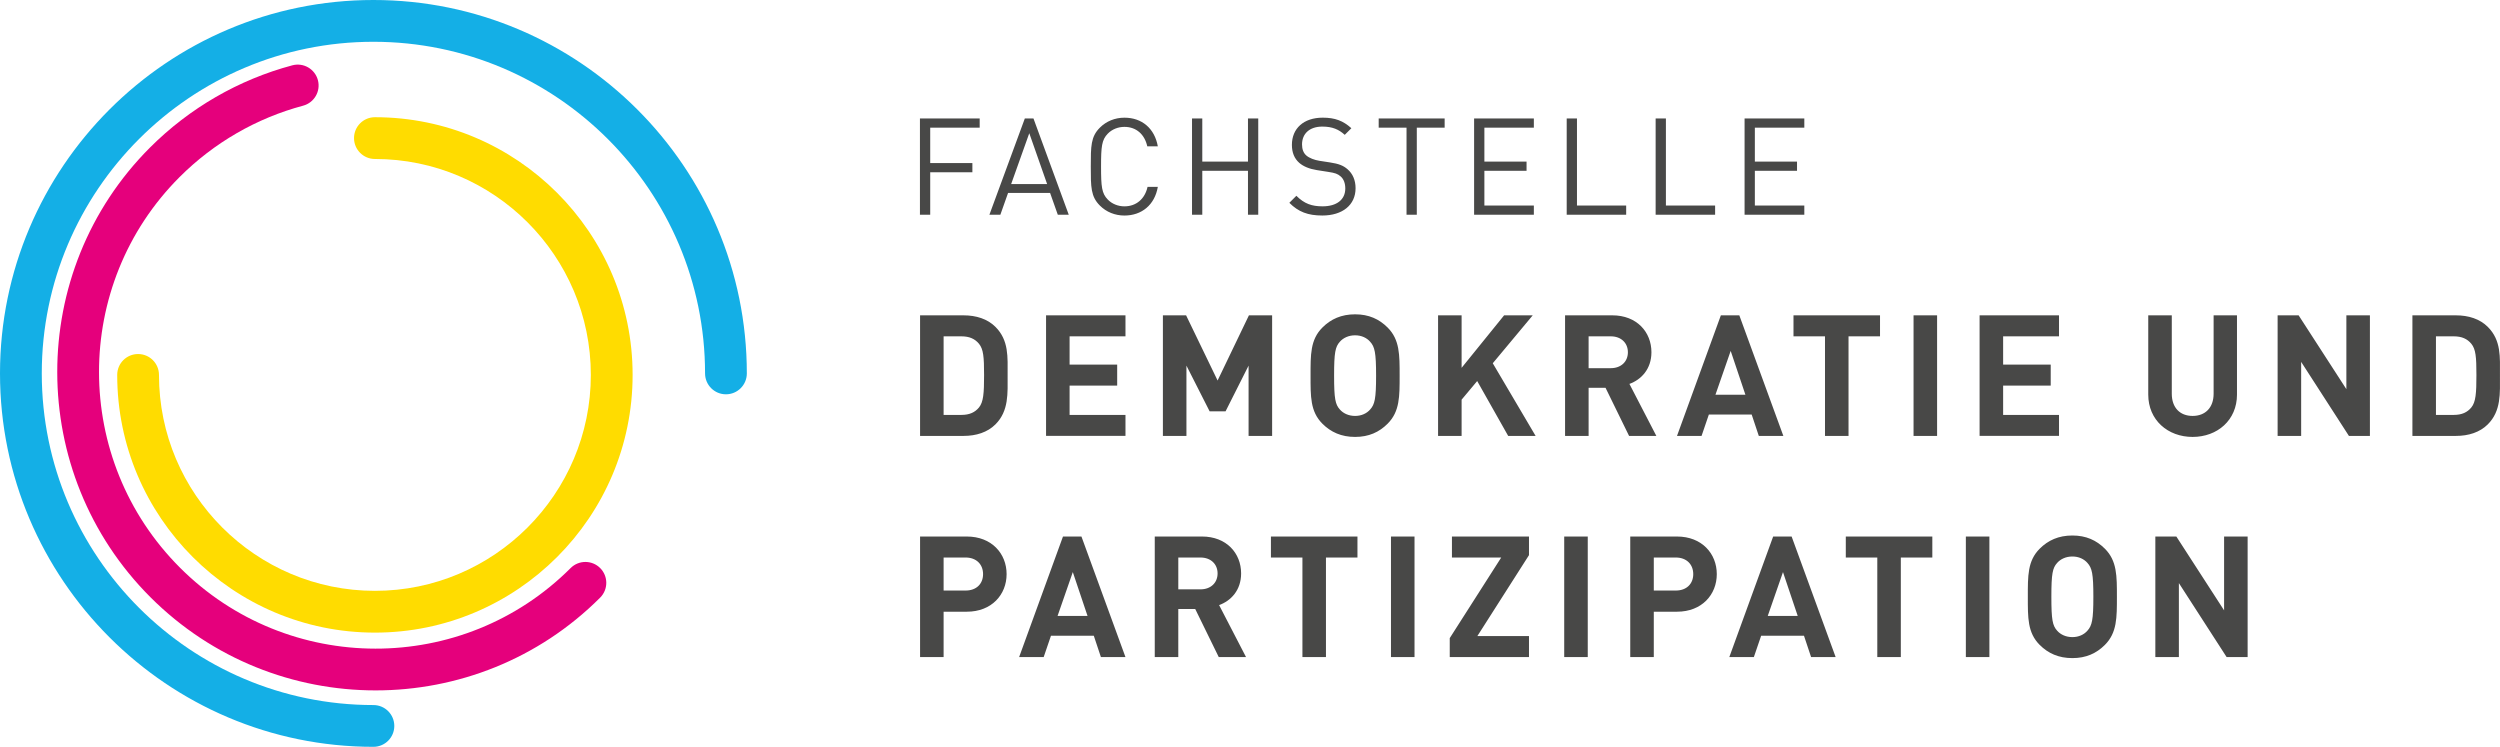 <?xml version="1.0" encoding="UTF-8"?>
<svg id="Ebene_1" xmlns="http://www.w3.org/2000/svg" version="1.1" viewBox="0 0 6071.64 1813.78">
  <!-- Generator: Adobe Illustrator 29.8.2, SVG Export Plug-In . SVG Version: 2.1.1 Build 3)  -->
  <defs>
    <style>
      .st0 {
        fill: #e5007c;
      }

      .st1 {
        fill: #484847;
      }

      .st2 {
        fill: #14afe6;
      }

      .st3 {
        fill: #ffdc00;
      }
    </style>
  </defs>
  <path class="st1" d="M2444.69,1394.33c0-49.77-36.19-91.31-96.64-91.31h-113.51v292.82h57.16v-110.22h56.35c60.45,0,96.64-41.53,96.64-91.29h0ZM2387.53,1394.33c0,23.84-16.45,39.88-42.36,39.88h-53.47v-80.2h53.47c25.9,0,42.36,16.45,42.36,40.31h0ZM2733.37,1595.84l-106.92-292.82h-44.83l-106.52,292.82h59.63l17.69-51.82h104.05l17.26,51.82h59.63ZM2641.26,1495.91h-72.79l37.01-106.52,35.78,106.52h0ZM3026.19,1595.84l-65.39-126.26c28.37-10.27,53.45-35.78,53.45-76.9,0-48.95-35.37-89.66-95-89.66h-114.74v292.82h57.16v-116.8h41.13l57.16,116.8h66.21ZM2957.1,1392.68c0,22.62-16.45,38.65-41.53,38.65h-53.88v-77.31h53.88c25.08,0,41.53,16.04,41.53,38.66h0ZM3296.8,1354.02v-51h-210.16v51h76.5v241.82h57.16v-241.82h76.5ZM3435.39,1595.84v-292.82h-57.18v292.82h57.18ZM3713.39,1595.84v-51h-125.42l125.42-196.58v-45.24h-187.12v51h119.68l-125.02,195.76v46.06h192.46ZM3856.11,1595.84v-292.82h-57.18v292.82h57.18ZM4169.48,1394.33c0-49.77-36.19-91.31-96.65-91.31h-113.51v292.82h57.18v-110.22h56.34c60.46,0,96.65-41.53,96.65-91.29h0ZM4112.31,1394.33c0,23.84-16.44,39.88-42.36,39.88h-53.45v-80.2h53.45c25.92,0,42.36,16.45,42.36,40.31h0ZM4458.15,1595.84l-106.92-292.82h-44.83l-106.51,292.82h59.62l17.69-51.82h104.05l17.28,51.82h59.62ZM4366.04,1495.91h-72.79l37.01-106.52,35.78,106.52h0ZM4692.96,1354.02v-51h-210.15v51h76.49v241.82h57.16v-241.82h76.5ZM4831.55,1595.84v-292.82h-57.16v292.82h57.16ZM5141.24,1449.43c0-50.58.41-87.19-29.2-116.8-20.57-20.56-45.65-32.08-78.97-32.08s-58.81,11.52-79.37,32.08c-29.61,29.61-28.79,66.21-28.79,116.8s-.82,87.19,28.79,116.8c20.56,20.56,46.06,32.08,79.37,32.08s58.4-11.52,78.97-32.08c29.61-29.61,29.2-66.21,29.2-116.8h0ZM5084.06,1449.43c0,56.34-3.28,69.91-14.39,82.25-8.23,9.45-20.97,15.63-36.6,15.63s-28.79-6.18-37.01-15.63c-11.1-12.35-13.98-25.92-13.98-82.25s2.88-69.91,13.98-82.25c8.23-9.45,21.38-15.63,37.01-15.63s28.38,6.18,36.6,15.63c11.11,12.35,14.39,25.92,14.39,82.25h0ZM5458.72,1595.84v-292.82h-57.16v179.32l-115.97-179.32h-51v292.82h57.16v-179.71l115.97,179.71h51Z"/>
  <path class="st1" d="M2447.16,911.02c0-44.01,3.3-84.3-29.61-117.21-19.32-19.32-46.88-27.96-77.31-27.96h-105.7v292.82h105.7c30.44,0,57.99-8.64,77.31-27.96,32.91-32.91,29.61-75.68,29.61-119.68h0ZM2390,911.02c0,44.42-1.65,65.39-12.33,78.55-9.87,11.94-23.03,18.1-42.78,18.1h-43.18v-190.83h43.18c19.75,0,32.91,6.17,42.78,18.1,10.69,13.16,12.33,31.66,12.33,76.08h0ZM2733.4,1058.66v-51h-135.72v-71.15h115.57v-50.99h-115.57v-68.69h135.72v-51h-192.89v292.82h192.89ZM3089.55,1058.66v-292.82h-56.34l-76.09,158.33-76.49-158.33h-56.35v292.82h57.18v-170.68l56.34,111.04h38.66l55.93-111.04v170.68h57.16ZM3399.23,912.25c0-50.58.41-87.19-29.2-116.8-20.57-20.56-45.65-32.08-78.97-32.08s-58.81,11.52-79.37,32.08c-29.61,29.61-28.79,66.21-28.79,116.8s-.82,87.19,28.79,116.8c20.56,20.56,46.06,32.08,79.37,32.08s58.4-11.52,78.97-32.08c29.61-29.61,29.2-66.21,29.2-116.8h0ZM3342.05,912.25c0,56.34-3.28,69.91-14.39,82.25-8.23,9.45-20.97,15.63-36.6,15.63s-28.79-6.18-37.01-15.63c-11.1-12.35-13.98-25.92-13.98-82.25s2.88-69.91,13.98-82.26c8.23-9.45,21.38-15.63,37.01-15.63s28.38,6.18,36.6,15.63c11.11,12.35,14.39,25.92,14.39,82.26h0ZM3729.46,1058.66l-104.04-176.43,97.05-116.39h-69.5l-103.23,127.5v-127.5h-57.16v292.82h57.16v-88.01l37.84-45.24,75.26,133.25h66.61ZM4022.69,1058.66l-65.39-126.26c28.38-10.27,53.47-35.78,53.47-76.9,0-48.95-35.37-89.66-95-89.66h-114.75v292.82h57.18v-116.8h41.12l57.16,116.8h66.21ZM3953.6,855.5c0,22.62-16.45,38.65-41.55,38.65h-53.87v-77.31h53.87c25.09,0,41.55,16.04,41.55,38.66h0ZM4331.13,1058.66l-106.93-292.82h-44.82l-106.52,292.82h59.64l17.69-51.82h104.04l17.28,51.82h59.63ZM4239.01,958.73h-72.79l37.01-106.52,35.78,106.52h0ZM4565.93,816.84v-51h-210.15v51h76.5v241.82h57.16v-241.82h76.49ZM4704.53,1058.66v-292.82h-57.18v292.82h57.18ZM5000.63,1058.66v-51h-135.72v-71.15h115.57v-50.99h-115.57v-68.69h135.72v-51h-192.89v292.82h192.89ZM5432.87,958.32v-192.47h-56.76v190.41c0,33.72-20.15,53.88-51,53.88s-50.58-20.16-50.58-53.88v-190.41h-57.16v192.47c0,62.09,47.7,102.82,107.75,102.82s107.76-40.72,107.76-102.82h0ZM5755.71,1058.66v-292.82h-57.18v179.32l-115.97-179.32h-51v292.82h57.16v-179.72l115.97,179.72h51.01ZM6071.54,911.02c0-44.01,3.3-84.3-29.61-117.21-19.33-19.32-46.88-27.96-77.31-27.96h-105.7v292.82h105.7c30.44,0,57.99-8.64,77.31-27.96,32.91-32.91,29.61-75.68,29.61-119.68h0ZM6014.38,911.02c0,44.42-1.65,65.39-12.33,78.55-9.88,11.94-23.03,18.1-42.77,18.1h-43.18v-190.83h43.18c19.74,0,32.89,6.17,42.77,18.1,10.69,13.16,12.33,31.66,12.33,76.08h0Z"/>
  <path class="st1" d="M2379.31,310.08v-22.32h-145.1v233.74h24.95v-103.07h102.42v-22.33h-102.42v-86.01h120.14ZM2595.63,521.49l-85.68-233.74h-21.01l-86.01,233.74h26.6l18.71-52.85h102.09l18.71,52.85h26.6ZM2543.1,446.97h-87.33l43.99-123.43,43.34,123.43h0ZM2811.95,453.86h-24.95c-6.23,28.57-26.91,47.28-56.13,47.28-15.42,0-30.2-5.91-40.37-16.41-14.77-15.1-16.41-31.18-16.41-80.09s1.65-65,16.41-80.1c10.17-10.51,24.95-16.41,40.37-16.41,29.23,0,49.25,18.72,55.48,47.27h25.61c-7.88-43.99-39.06-69.6-81.08-69.6-22.98,0-43.98,8.54-59.74,24.29-22,22-22,44.98-22,94.55s0,72.55,22,94.54c15.76,15.76,36.76,24.29,59.74,24.29,41.69,0,73.54-25.61,81.08-69.6h0ZM3055.85,521.49v-233.74h-24.95v104.72h-110.95v-104.72h-24.95v233.74h24.95v-106.69h110.95v106.69h24.95ZM3292.22,457.14c0-19.36-6.9-35.44-19.7-46.28-9.85-8.54-20.69-13.13-42.68-16.42l-25.61-3.94c-12.14-1.97-24.29-6.57-31.52-12.8-7.22-6.24-10.51-15.44-10.51-26.92,0-25.93,18.06-43.34,49.25-43.34,24.62,0,40.05,6.9,54.5,20.03l16.08-16.09c-20.02-18.05-39.72-25.61-69.59-25.61-46.3,0-74.85,26.26-74.85,65.99,0,18.71,5.91,33.15,17.73,43.66,10.17,8.86,24.62,14.77,43,17.73l27.26,4.26c17.06,2.63,22.97,4.6,30.52,11.16,7.54,6.57,11.16,17.07,11.16,29.21,0,27.26-21.01,43.34-55.15,43.34-26.26,0-44.31-6.23-63.69-25.61l-17.06,17.07c21.99,22,44.97,30.86,80.09,30.86,48.59,0,80.76-25.27,80.76-66.32h0ZM3508.55,310.08v-22.32h-160.2v22.32h67.62v211.41h24.95v-211.41h67.63ZM3725.2,521.49v-22.32h-120.14v-84.37h102.42v-22.32h-102.42v-82.4h120.14v-22.32h-145.1v233.74h145.1ZM3949.41,521.49v-22.32h-119.49v-211.41h-24.95v233.74h144.44ZM4165.42,521.49v-22.32h-119.5v-211.41h-24.95v233.74h144.45ZM4382.07,521.49v-22.32h-120.14v-84.37h102.42v-22.32h-102.42v-82.4h120.14v-22.32h-145.1v233.74h145.1Z"/>
  <path class="st2" d="M906.89,1813.78C406.83,1813.78,0,1406.96,0,906.9S406.83,0,906.89,0s906.9,406.83,906.9,906.9c0,28.02-22.71,50.73-50.73,50.73s-50.73-22.71-50.73-50.73c0-444.12-361.31-805.43-805.43-805.43S101.46,462.78,101.46,906.9s361.31,805.42,805.43,805.42c28.02,0,50.73,22.71,50.73,50.73s-22.71,50.73-50.73,50.73Z"/>
  <path class="st0" d="M912.33,1676.75c-198.01.01-396.1-75.44-546.97-226.3-301.39-301.4-301.81-791.36-.95-1092.23,95.81-95.8,215.3-164.82,345.54-199.58,27.06-7.24,54.87,8.85,62.1,35.93,7.23,27.07-8.86,54.87-35.93,62.1-113.02,30.17-216.74,90.1-299.95,173.3-261.3,261.3-260.87,686.9.95,948.73,261.82,261.8,687.41,262.23,948.72.94,19.81-19.8,51.94-19.8,71.75,0,19.81,19.81,19.81,51.93,0,71.75-150.25,150.24-347.71,225.35-545.24,225.36Z"/>
  <path class="st3" d="M910.54,1536.41c-345.11,0-625.88-280.76-625.88-625.87,0-28.02,22.71-50.73,50.73-50.73s50.73,22.71,50.73,50.73c0,289.16,235.25,524.41,524.42,524.41s524.41-235.25,524.41-524.41-235.25-524.42-524.41-524.42c-28.02,0-50.73-22.71-50.73-50.73s22.71-50.73,50.73-50.73c345.11,0,625.88,280.77,625.88,625.88s-280.77,625.87-625.88,625.87Z"/>
</svg>